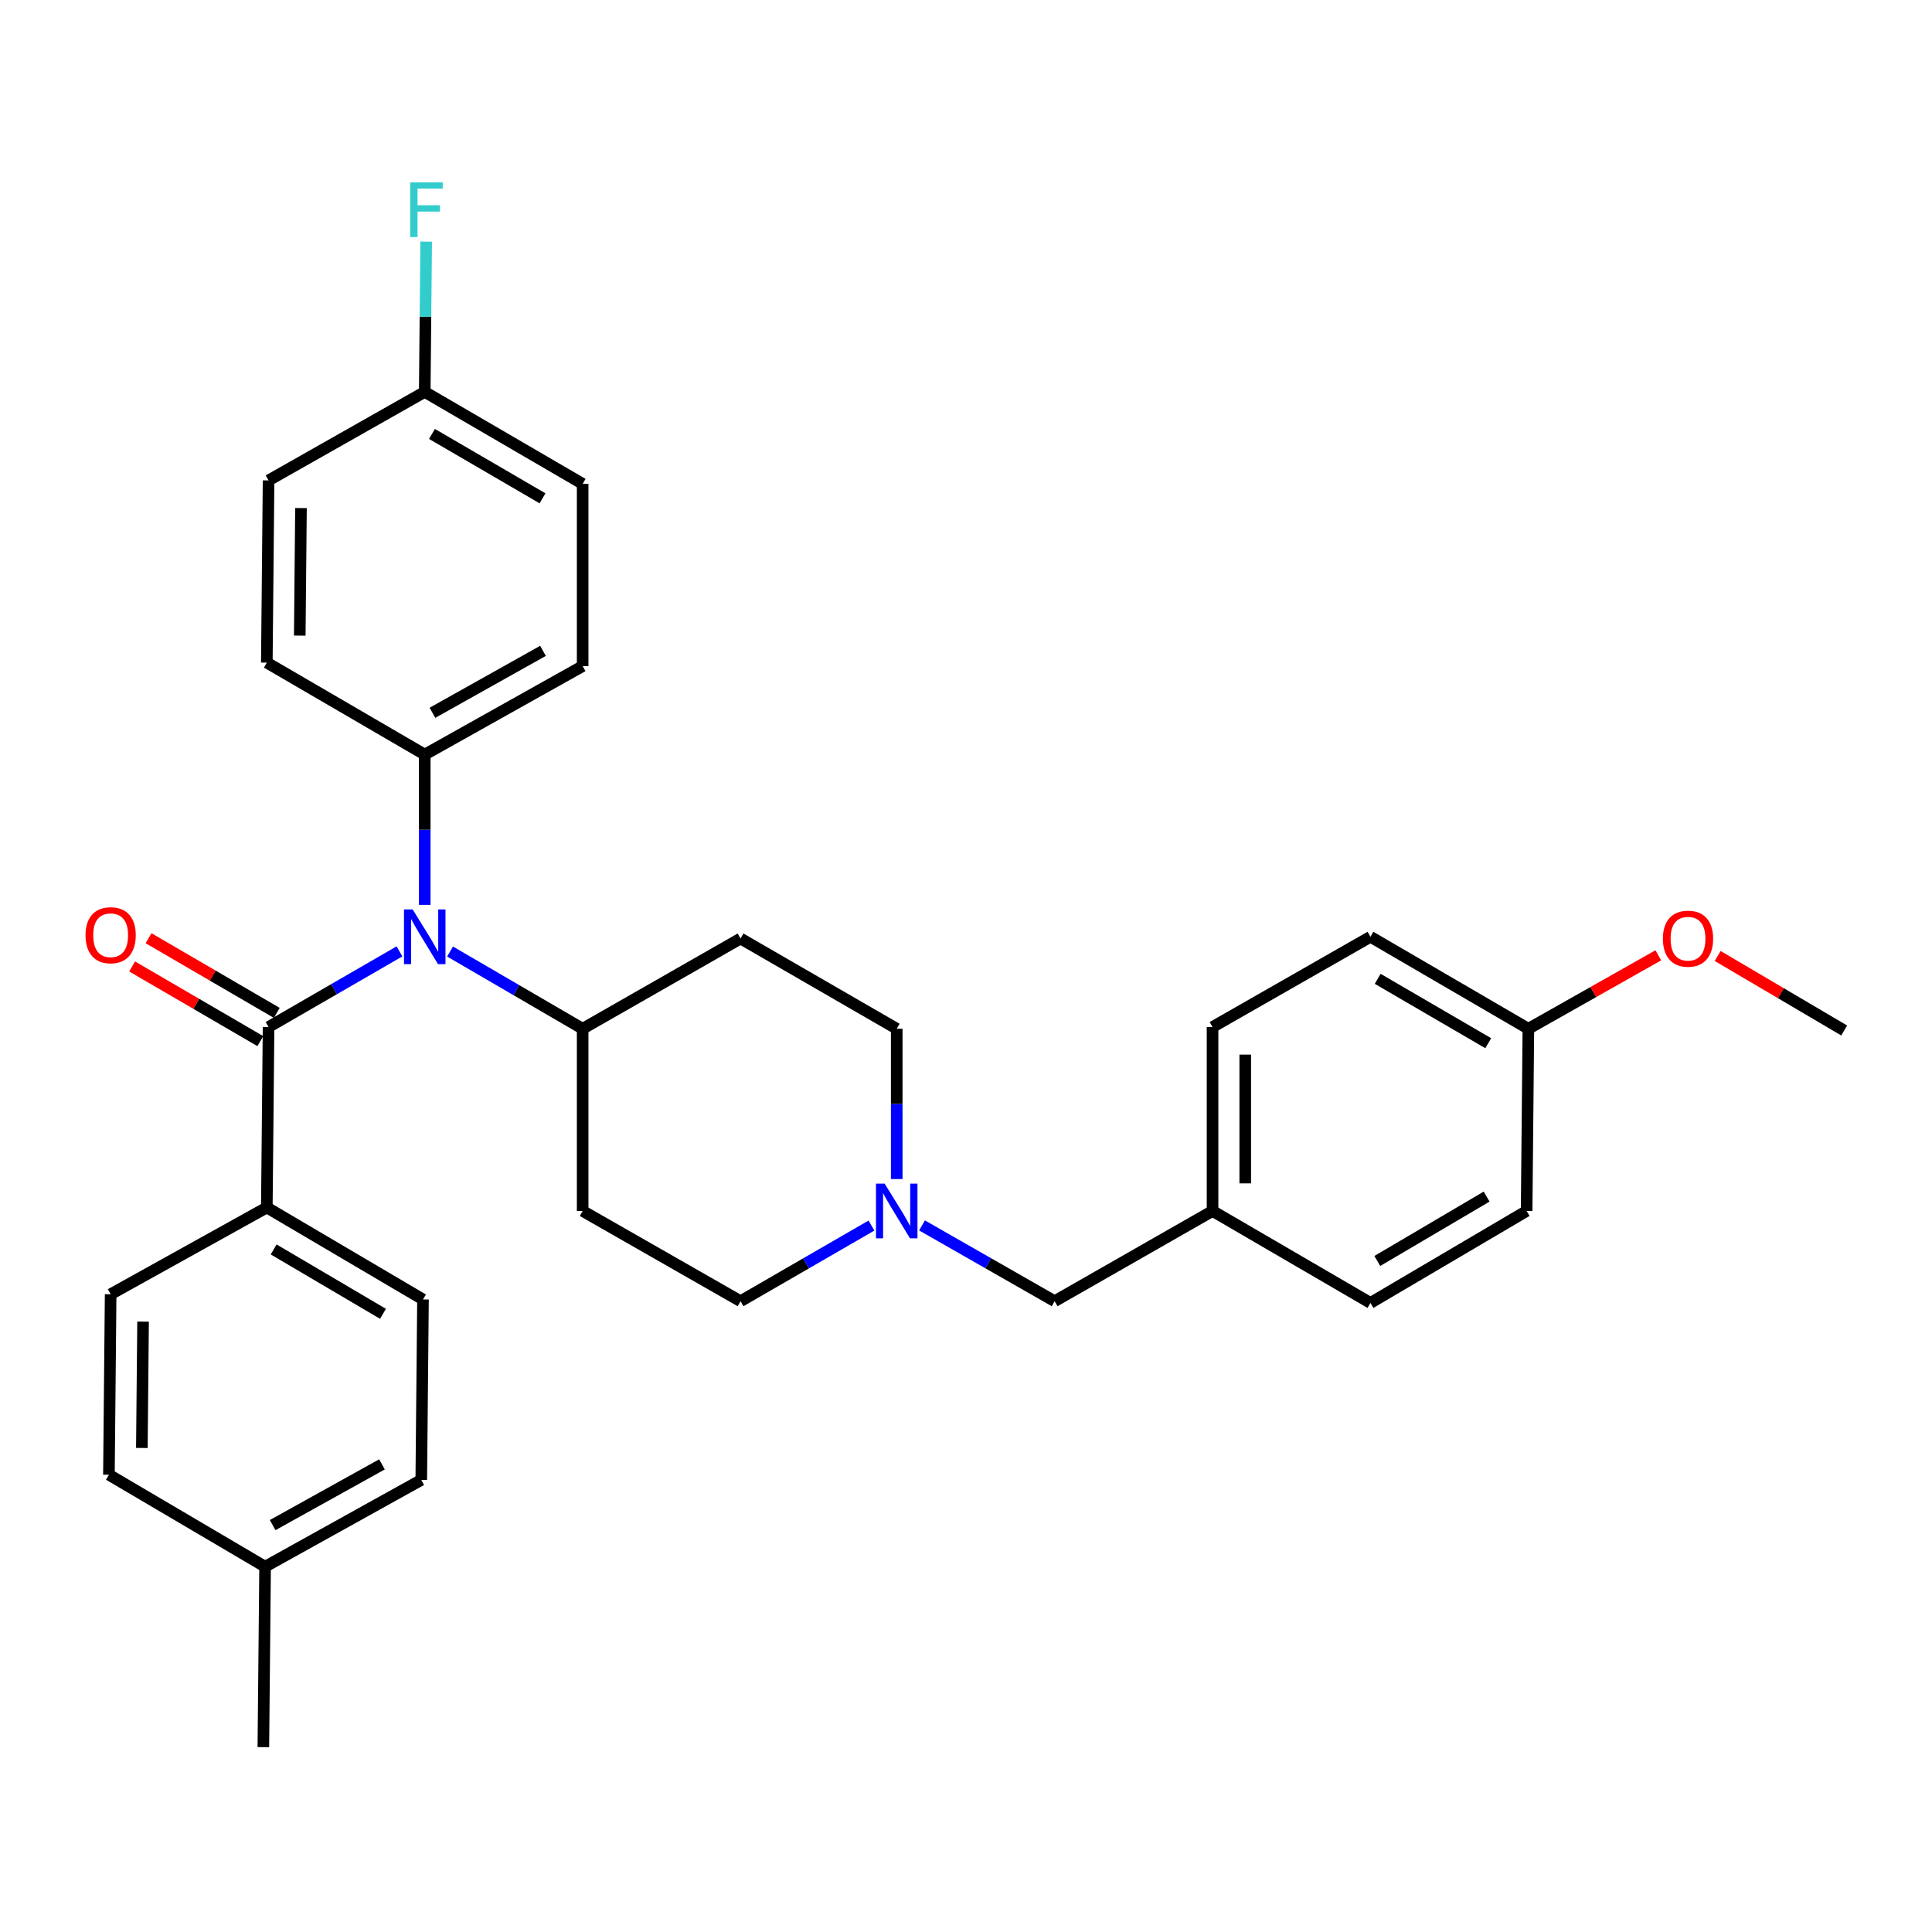 <?xml version='1.0' encoding='iso-8859-1'?>
<svg version='1.1' baseProfile='full'
              xmlns='http://www.w3.org/2000/svg'
                      xmlns:rdkit='http://www.rdkit.org/xml'
                      xmlns:xlink='http://www.w3.org/1999/xlink'
                  xml:space='preserve'
width='1000px' height='1000px' viewBox='0 0 1000 1000'>
<!-- END OF HEADER -->
<rect style='opacity:1.0;fill:#FFFFFF;stroke:none' width='1000' height='1000' x='0' y='0'> </rect>
<path class='bond-0' d='M 301.58,532.484 L 301.58,626.795' style='fill:none;fill-rule:evenodd;stroke:#000000;stroke-width:6px;stroke-linecap:butt;stroke-linejoin:miter;stroke-opacity:1' />
<path class='bond-1' d='M 301.58,532.484 L 383.307,485.78' style='fill:none;fill-rule:evenodd;stroke:#000000;stroke-width:6px;stroke-linecap:butt;stroke-linejoin:miter;stroke-opacity:1' />
<path class='bond-2' d='M 301.58,532.484 L 267.264,512.498' style='fill:none;fill-rule:evenodd;stroke:#000000;stroke-width:6px;stroke-linecap:butt;stroke-linejoin:miter;stroke-opacity:1' />
<path class='bond-2' d='M 267.264,512.498 L 232.948,492.511' style='fill:none;fill-rule:evenodd;stroke:#0000FF;stroke-width:6px;stroke-linecap:butt;stroke-linejoin:miter;stroke-opacity:1' />
<path class='bond-3' d='M 301.58,626.795 L 383.307,673.499' style='fill:none;fill-rule:evenodd;stroke:#000000;stroke-width:6px;stroke-linecap:butt;stroke-linejoin:miter;stroke-opacity:1' />
<path class='bond-4' d='M 383.307,673.499 L 417.188,653.924' style='fill:none;fill-rule:evenodd;stroke:#000000;stroke-width:6px;stroke-linecap:butt;stroke-linejoin:miter;stroke-opacity:1' />
<path class='bond-4' d='M 417.188,653.924 L 451.068,634.349' style='fill:none;fill-rule:evenodd;stroke:#0000FF;stroke-width:6px;stroke-linecap:butt;stroke-linejoin:miter;stroke-opacity:1' />
<path class='bond-5' d='M 464.142,610.277 L 464.142,571.381' style='fill:none;fill-rule:evenodd;stroke:#0000FF;stroke-width:6px;stroke-linecap:butt;stroke-linejoin:miter;stroke-opacity:1' />
<path class='bond-5' d='M 464.142,571.381 L 464.142,532.484' style='fill:none;fill-rule:evenodd;stroke:#000000;stroke-width:6px;stroke-linecap:butt;stroke-linejoin:miter;stroke-opacity:1' />
<path class='bond-6' d='M 477.236,634.276 L 511.557,653.888' style='fill:none;fill-rule:evenodd;stroke:#0000FF;stroke-width:6px;stroke-linecap:butt;stroke-linejoin:miter;stroke-opacity:1' />
<path class='bond-6' d='M 511.557,653.888 L 545.879,673.499' style='fill:none;fill-rule:evenodd;stroke:#000000;stroke-width:6px;stroke-linecap:butt;stroke-linejoin:miter;stroke-opacity:1' />
<path class='bond-7' d='M 464.142,532.484 L 383.307,485.78' style='fill:none;fill-rule:evenodd;stroke:#000000;stroke-width:6px;stroke-linecap:butt;stroke-linejoin:miter;stroke-opacity:1' />
<path class='bond-8' d='M 206.769,492.432 L 172.888,512.007' style='fill:none;fill-rule:evenodd;stroke:#0000FF;stroke-width:6px;stroke-linecap:butt;stroke-linejoin:miter;stroke-opacity:1' />
<path class='bond-8' d='M 172.888,512.007 L 139.008,531.582' style='fill:none;fill-rule:evenodd;stroke:#000000;stroke-width:6px;stroke-linecap:butt;stroke-linejoin:miter;stroke-opacity:1' />
<path class='bond-9' d='M 219.843,468.36 L 219.843,429.464' style='fill:none;fill-rule:evenodd;stroke:#0000FF;stroke-width:6px;stroke-linecap:butt;stroke-linejoin:miter;stroke-opacity:1' />
<path class='bond-9' d='M 219.843,429.464 L 219.843,390.568' style='fill:none;fill-rule:evenodd;stroke:#000000;stroke-width:6px;stroke-linecap:butt;stroke-linejoin:miter;stroke-opacity:1' />
<path class='bond-10' d='M 791.081,532.484 L 709.344,484.878' style='fill:none;fill-rule:evenodd;stroke:#000000;stroke-width:6px;stroke-linecap:butt;stroke-linejoin:miter;stroke-opacity:1' />
<path class='bond-10' d='M 770.307,539.96 L 713.091,506.636' style='fill:none;fill-rule:evenodd;stroke:#000000;stroke-width:6px;stroke-linecap:butt;stroke-linejoin:miter;stroke-opacity:1' />
<path class='bond-11' d='M 791.081,532.484 L 790.179,626.795' style='fill:none;fill-rule:evenodd;stroke:#000000;stroke-width:6px;stroke-linecap:butt;stroke-linejoin:miter;stroke-opacity:1' />
<path class='bond-12' d='M 791.081,532.484 L 824.709,513.477' style='fill:none;fill-rule:evenodd;stroke:#000000;stroke-width:6px;stroke-linecap:butt;stroke-linejoin:miter;stroke-opacity:1' />
<path class='bond-12' d='M 824.709,513.477 L 858.338,494.469' style='fill:none;fill-rule:evenodd;stroke:#FF0000;stroke-width:6px;stroke-linecap:butt;stroke-linejoin:miter;stroke-opacity:1' />
<path class='bond-13' d='M 627.616,626.795 L 709.344,674.392' style='fill:none;fill-rule:evenodd;stroke:#000000;stroke-width:6px;stroke-linecap:butt;stroke-linejoin:miter;stroke-opacity:1' />
<path class='bond-14' d='M 627.616,626.795 L 545.879,673.499' style='fill:none;fill-rule:evenodd;stroke:#000000;stroke-width:6px;stroke-linecap:butt;stroke-linejoin:miter;stroke-opacity:1' />
<path class='bond-15' d='M 627.616,626.795 L 627.616,531.582' style='fill:none;fill-rule:evenodd;stroke:#000000;stroke-width:6px;stroke-linecap:butt;stroke-linejoin:miter;stroke-opacity:1' />
<path class='bond-15' d='M 644.531,612.513 L 644.531,545.864' style='fill:none;fill-rule:evenodd;stroke:#000000;stroke-width:6px;stroke-linecap:butt;stroke-linejoin:miter;stroke-opacity:1' />
<path class='bond-16' d='M 709.344,484.878 L 627.616,531.582' style='fill:none;fill-rule:evenodd;stroke:#000000;stroke-width:6px;stroke-linecap:butt;stroke-linejoin:miter;stroke-opacity:1' />
<path class='bond-17' d='M 138.106,624.991 L 218.941,672.597' style='fill:none;fill-rule:evenodd;stroke:#000000;stroke-width:6px;stroke-linecap:butt;stroke-linejoin:miter;stroke-opacity:1' />
<path class='bond-17' d='M 141.647,646.707 L 198.232,680.031' style='fill:none;fill-rule:evenodd;stroke:#000000;stroke-width:6px;stroke-linecap:butt;stroke-linejoin:miter;stroke-opacity:1' />
<path class='bond-18' d='M 138.106,624.991 L 57.271,669.9' style='fill:none;fill-rule:evenodd;stroke:#000000;stroke-width:6px;stroke-linecap:butt;stroke-linejoin:miter;stroke-opacity:1' />
<path class='bond-19' d='M 138.106,624.991 L 139.008,531.582' style='fill:none;fill-rule:evenodd;stroke:#000000;stroke-width:6px;stroke-linecap:butt;stroke-linejoin:miter;stroke-opacity:1' />
<path class='bond-20' d='M 143.264,524.274 L 110.078,504.949' style='fill:none;fill-rule:evenodd;stroke:#000000;stroke-width:6px;stroke-linecap:butt;stroke-linejoin:miter;stroke-opacity:1' />
<path class='bond-20' d='M 110.078,504.949 L 76.891,485.624' style='fill:none;fill-rule:evenodd;stroke:#FF0000;stroke-width:6px;stroke-linecap:butt;stroke-linejoin:miter;stroke-opacity:1' />
<path class='bond-20' d='M 134.752,538.891 L 101.566,519.566' style='fill:none;fill-rule:evenodd;stroke:#000000;stroke-width:6px;stroke-linecap:butt;stroke-linejoin:miter;stroke-opacity:1' />
<path class='bond-20' d='M 101.566,519.566 L 68.38,500.241' style='fill:none;fill-rule:evenodd;stroke:#FF0000;stroke-width:6px;stroke-linecap:butt;stroke-linejoin:miter;stroke-opacity:1' />
<path class='bond-21' d='M 218.941,672.597 L 218.048,766.005' style='fill:none;fill-rule:evenodd;stroke:#000000;stroke-width:6px;stroke-linecap:butt;stroke-linejoin:miter;stroke-opacity:1' />
<path class='bond-22' d='M 219.843,390.568 L 138.106,342.971' style='fill:none;fill-rule:evenodd;stroke:#000000;stroke-width:6px;stroke-linecap:butt;stroke-linejoin:miter;stroke-opacity:1' />
<path class='bond-23' d='M 219.843,390.568 L 301.58,344.766' style='fill:none;fill-rule:evenodd;stroke:#000000;stroke-width:6px;stroke-linecap:butt;stroke-linejoin:miter;stroke-opacity:1' />
<path class='bond-23' d='M 223.835,368.941 L 281.05,336.88' style='fill:none;fill-rule:evenodd;stroke:#000000;stroke-width:6px;stroke-linecap:butt;stroke-linejoin:miter;stroke-opacity:1' />
<path class='bond-24' d='M 219.843,202.849 L 301.58,250.455' style='fill:none;fill-rule:evenodd;stroke:#000000;stroke-width:6px;stroke-linecap:butt;stroke-linejoin:miter;stroke-opacity:1' />
<path class='bond-24' d='M 223.59,224.606 L 280.806,257.931' style='fill:none;fill-rule:evenodd;stroke:#000000;stroke-width:6px;stroke-linecap:butt;stroke-linejoin:miter;stroke-opacity:1' />
<path class='bond-25' d='M 219.843,202.849 L 220.215,163.957' style='fill:none;fill-rule:evenodd;stroke:#000000;stroke-width:6px;stroke-linecap:butt;stroke-linejoin:miter;stroke-opacity:1' />
<path class='bond-25' d='M 220.215,163.957 L 220.587,125.065' style='fill:none;fill-rule:evenodd;stroke:#33CCCC;stroke-width:6px;stroke-linecap:butt;stroke-linejoin:miter;stroke-opacity:1' />
<path class='bond-26' d='M 219.843,202.849 L 139.008,248.66' style='fill:none;fill-rule:evenodd;stroke:#000000;stroke-width:6px;stroke-linecap:butt;stroke-linejoin:miter;stroke-opacity:1' />
<path class='bond-27' d='M 138.106,342.971 L 139.008,248.66' style='fill:none;fill-rule:evenodd;stroke:#000000;stroke-width:6px;stroke-linecap:butt;stroke-linejoin:miter;stroke-opacity:1' />
<path class='bond-27' d='M 155.155,328.986 L 155.787,262.969' style='fill:none;fill-rule:evenodd;stroke:#000000;stroke-width:6px;stroke-linecap:butt;stroke-linejoin:miter;stroke-opacity:1' />
<path class='bond-28' d='M 301.58,344.766 L 301.58,250.455' style='fill:none;fill-rule:evenodd;stroke:#000000;stroke-width:6px;stroke-linecap:butt;stroke-linejoin:miter;stroke-opacity:1' />
<path class='bond-29' d='M 57.271,669.9 L 56.378,763.318' style='fill:none;fill-rule:evenodd;stroke:#000000;stroke-width:6px;stroke-linecap:butt;stroke-linejoin:miter;stroke-opacity:1' />
<path class='bond-29' d='M 74.051,684.074 L 73.426,749.467' style='fill:none;fill-rule:evenodd;stroke:#000000;stroke-width:6px;stroke-linecap:butt;stroke-linejoin:miter;stroke-opacity:1' />
<path class='bond-30' d='M 56.378,763.318 L 137.213,810.915' style='fill:none;fill-rule:evenodd;stroke:#000000;stroke-width:6px;stroke-linecap:butt;stroke-linejoin:miter;stroke-opacity:1' />
<path class='bond-31' d='M 218.048,766.005 L 137.213,810.915' style='fill:none;fill-rule:evenodd;stroke:#000000;stroke-width:6px;stroke-linecap:butt;stroke-linejoin:miter;stroke-opacity:1' />
<path class='bond-31' d='M 197.708,757.955 L 141.123,789.392' style='fill:none;fill-rule:evenodd;stroke:#000000;stroke-width:6px;stroke-linecap:butt;stroke-linejoin:miter;stroke-opacity:1' />
<path class='bond-32' d='M 137.213,810.915 L 136.311,904.323' style='fill:none;fill-rule:evenodd;stroke:#000000;stroke-width:6px;stroke-linecap:butt;stroke-linejoin:miter;stroke-opacity:1' />
<path class='bond-33' d='M 790.179,626.795 L 709.344,674.392' style='fill:none;fill-rule:evenodd;stroke:#000000;stroke-width:6px;stroke-linecap:butt;stroke-linejoin:miter;stroke-opacity:1' />
<path class='bond-33' d='M 769.471,619.359 L 712.887,652.676' style='fill:none;fill-rule:evenodd;stroke:#000000;stroke-width:6px;stroke-linecap:butt;stroke-linejoin:miter;stroke-opacity:1' />
<path class='bond-34' d='M 889.056,494.816 L 921.801,514.096' style='fill:none;fill-rule:evenodd;stroke:#FF0000;stroke-width:6px;stroke-linecap:butt;stroke-linejoin:miter;stroke-opacity:1' />
<path class='bond-34' d='M 921.801,514.096 L 954.545,533.377' style='fill:none;fill-rule:evenodd;stroke:#000000;stroke-width:6px;stroke-linecap:butt;stroke-linejoin:miter;stroke-opacity:1' />
<path  class='atom-3' d='M 457.882 612.635
L 467.162 627.635
Q 468.082 629.115, 469.562 631.795
Q 471.042 634.475, 471.122 634.635
L 471.122 612.635
L 474.882 612.635
L 474.882 640.955
L 471.002 640.955
L 461.042 624.555
Q 459.882 622.635, 458.642 620.435
Q 457.442 618.235, 457.082 617.555
L 457.082 640.955
L 453.402 640.955
L 453.402 612.635
L 457.882 612.635
' fill='#0000FF'/>
<path  class='atom-6' d='M 213.583 470.718
L 222.863 485.718
Q 223.783 487.198, 225.263 489.878
Q 226.743 492.558, 226.823 492.718
L 226.823 470.718
L 230.583 470.718
L 230.583 499.038
L 226.703 499.038
L 216.743 482.638
Q 215.583 480.718, 214.343 478.518
Q 213.143 476.318, 212.783 475.638
L 212.783 499.038
L 209.103 499.038
L 209.103 470.718
L 213.583 470.718
' fill='#0000FF'/>
<path  class='atom-12' d='M 44.271 484.065
Q 44.271 477.265, 47.631 473.465
Q 50.991 469.665, 57.271 469.665
Q 63.551 469.665, 66.911 473.465
Q 70.271 477.265, 70.271 484.065
Q 70.271 490.945, 66.871 494.865
Q 63.471 498.745, 57.271 498.745
Q 51.031 498.745, 47.631 494.865
Q 44.271 490.985, 44.271 484.065
M 57.271 495.545
Q 61.591 495.545, 63.911 492.665
Q 66.271 489.745, 66.271 484.065
Q 66.271 478.505, 63.911 475.705
Q 61.591 472.865, 57.271 472.865
Q 52.951 472.865, 50.591 475.665
Q 48.271 478.465, 48.271 484.065
Q 48.271 489.785, 50.591 492.665
Q 52.951 495.545, 57.271 495.545
' fill='#FF0000'/>
<path  class='atom-16' d='M 212.325 94.388
L 229.165 94.388
L 229.165 97.628
L 216.125 97.628
L 216.125 106.228
L 227.725 106.228
L 227.725 109.508
L 216.125 109.508
L 216.125 122.708
L 212.325 122.708
L 212.325 94.388
' fill='#33CCCC'/>
<path  class='atom-29' d='M 860.711 485.86
Q 860.711 479.06, 864.071 475.26
Q 867.431 471.46, 873.711 471.46
Q 879.991 471.46, 883.351 475.26
Q 886.711 479.06, 886.711 485.86
Q 886.711 492.74, 883.311 496.66
Q 879.911 500.54, 873.711 500.54
Q 867.471 500.54, 864.071 496.66
Q 860.711 492.78, 860.711 485.86
M 873.711 497.34
Q 878.031 497.34, 880.351 494.46
Q 882.711 491.54, 882.711 485.86
Q 882.711 480.3, 880.351 477.5
Q 878.031 474.66, 873.711 474.66
Q 869.391 474.66, 867.031 477.46
Q 864.711 480.26, 864.711 485.86
Q 864.711 491.58, 867.031 494.46
Q 869.391 497.34, 873.711 497.34
' fill='#FF0000'/>
</svg>
